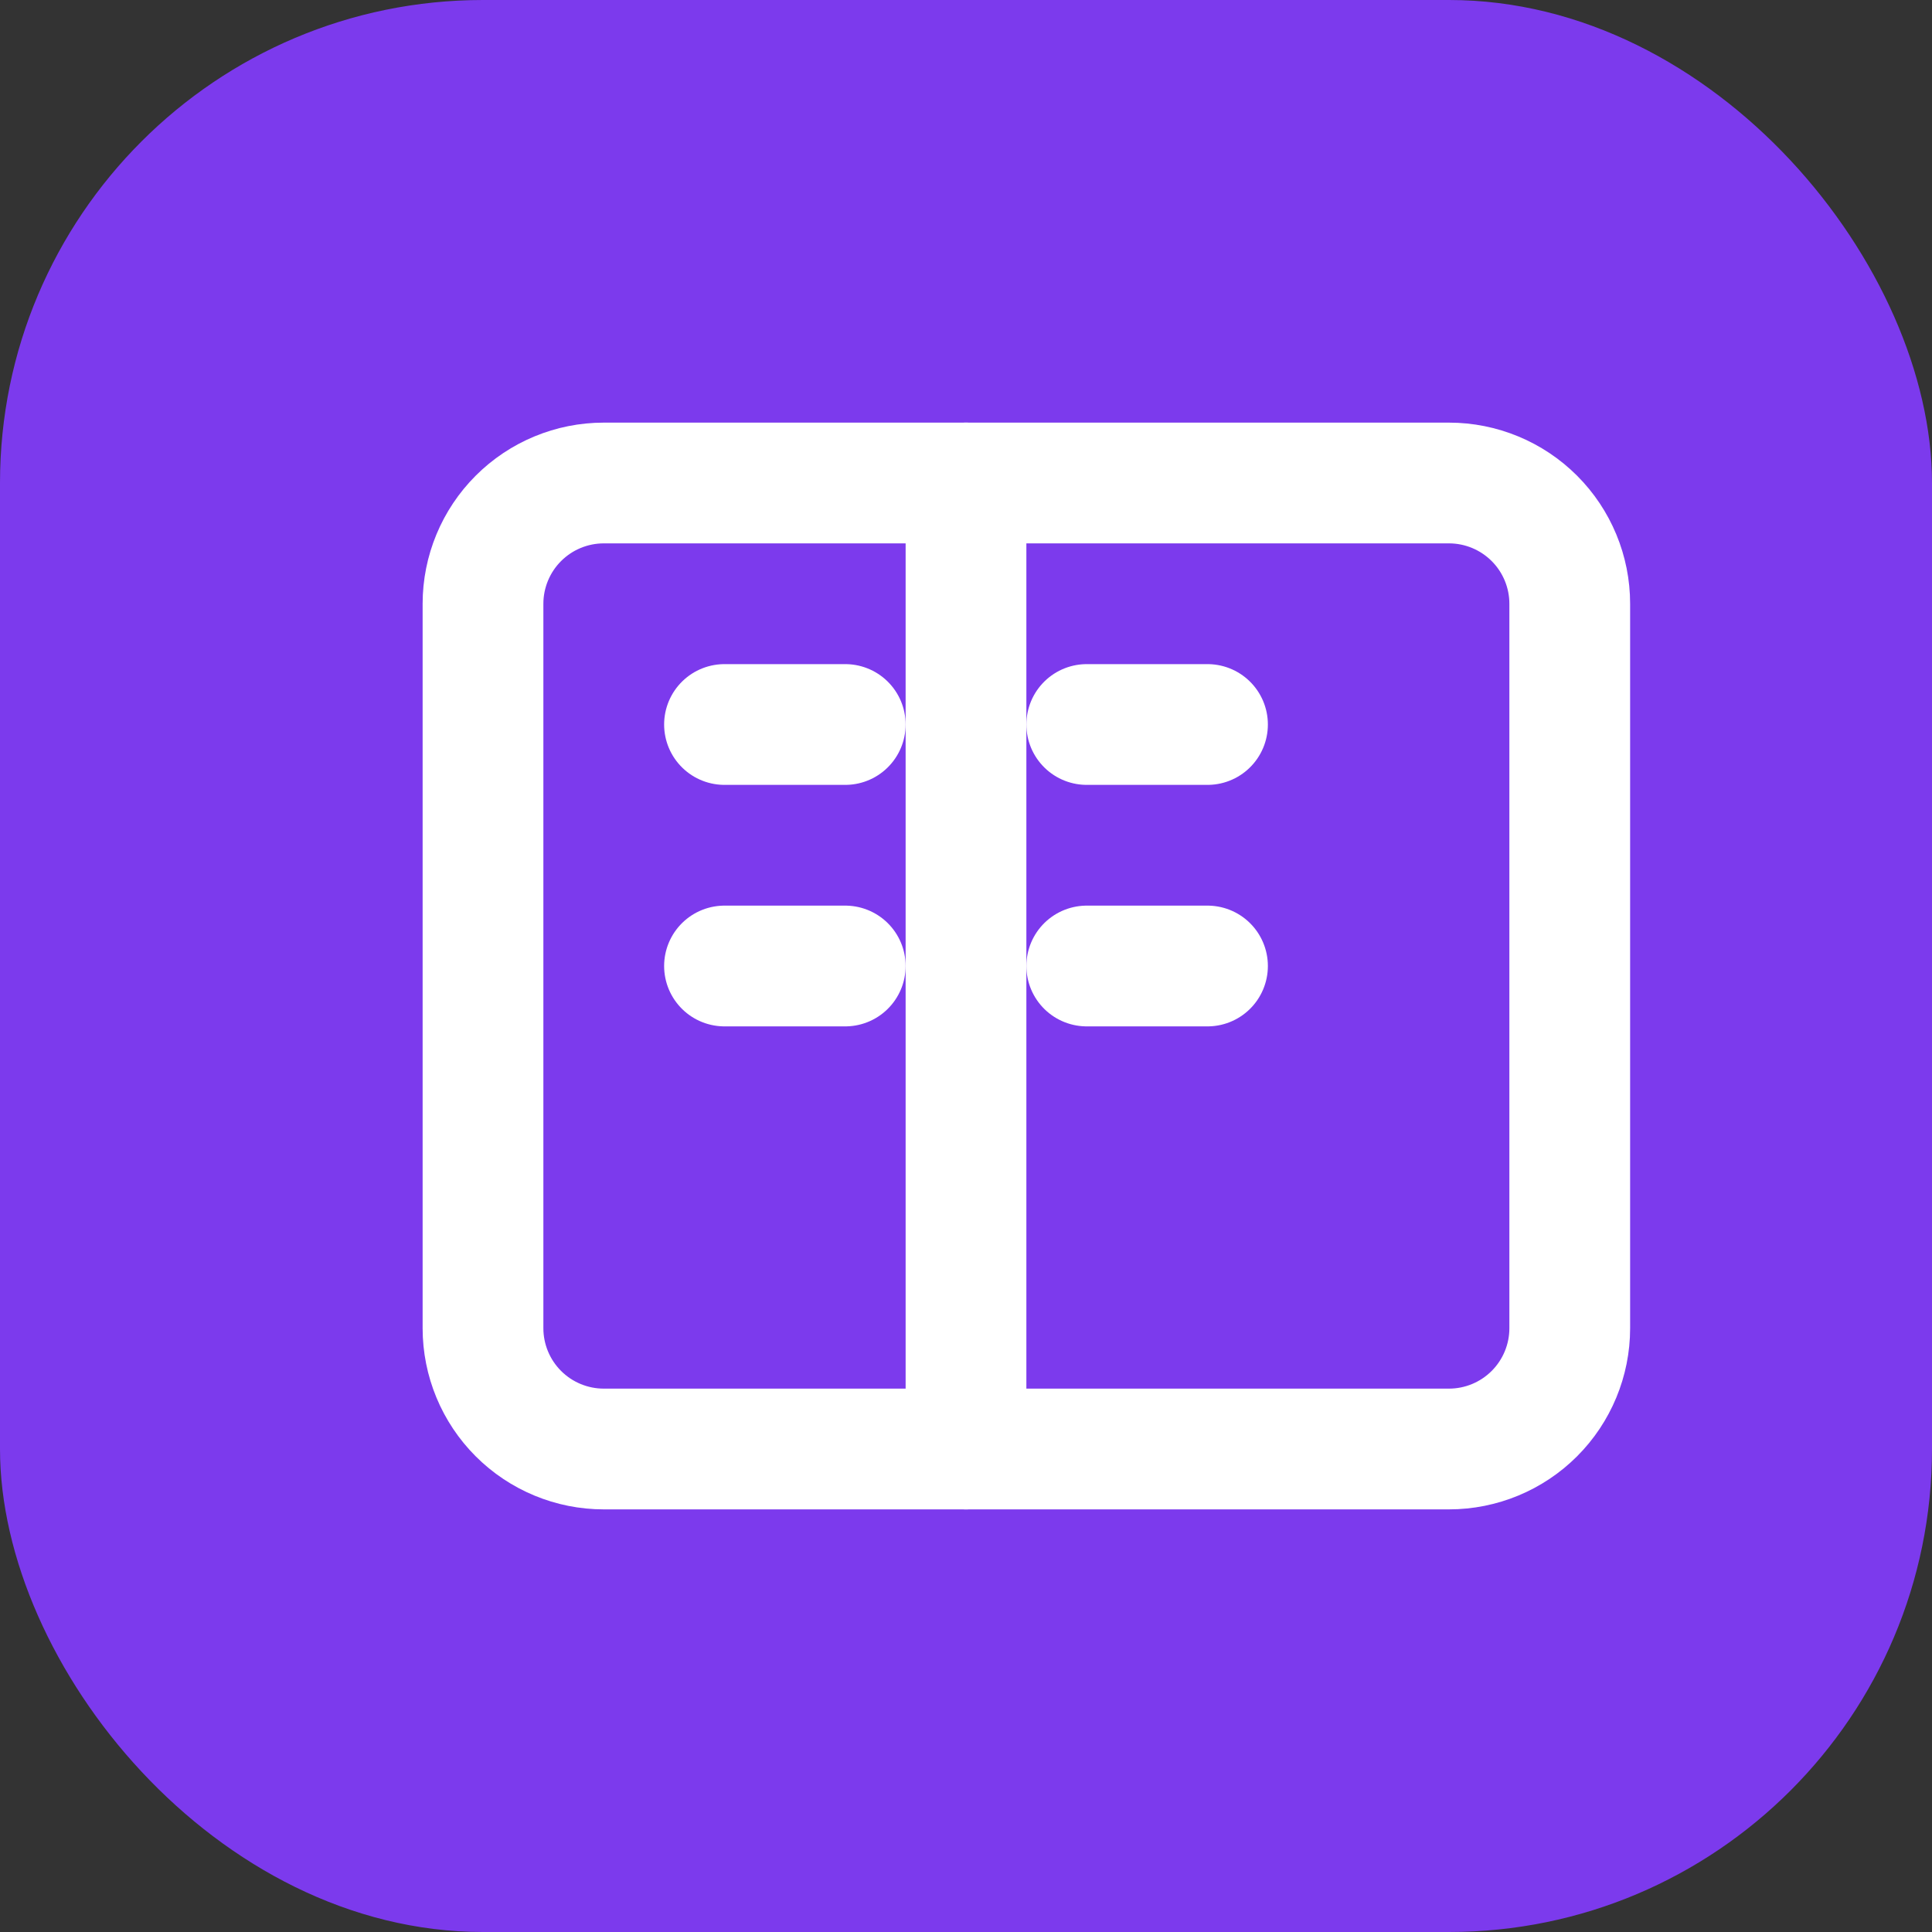 <svg 
  width="32" 
  height="32" 
  viewBox="0 0 32 32" 
  fill="none" 
  xmlns="http://www.w3.org/2000/svg"
>
  <rect x="0" y="0" width="32" height="32" fill="#333333" stroke="none"/>
  <rect width="32" height="32" rx="8" fill="#7C3AED"/>
  <path 
    d="M8 10C8 9.47 8.211 8.961 8.586 8.586C8.961 8.211 9.47 8 10 8H24C24.53 8 25.039 8.211 25.414 8.586C25.789 8.961 26 9.47 26 10V22C26 22.53 25.789 23.039 25.414 23.414C25.039 23.789 24.53 24 24 24H10C9.47 24 8.961 23.789 8.586 23.414C8.211 23.039 8 22.53 8 22V10Z" 
    stroke="white" 
    stroke-width="2" 
    stroke-linecap="round" 
    stroke-linejoin="round"
  />
  <path 
    d="M16 8V24" 
    stroke="white" 
    stroke-width="2" 
    stroke-linecap="round" 
    stroke-linejoin="round"
  />
  <path 
    d="M12 12H14" 
    stroke="white" 
    stroke-width="2" 
    stroke-linecap="round" 
    stroke-linejoin="round"
  />
  <path 
    d="M12 16H14" 
    stroke="white" 
    stroke-width="2" 
    stroke-linecap="round" 
    stroke-linejoin="round"
  />
  <path 
    d="M18 12H20" 
    stroke="white" 
    stroke-width="2" 
    stroke-linecap="round" 
    stroke-linejoin="round"
  />
  <path 
    d="M18 16H20" 
    stroke="white" 
    stroke-width="2" 
    stroke-linecap="round" 
    stroke-linejoin="round"
  />
</svg> 